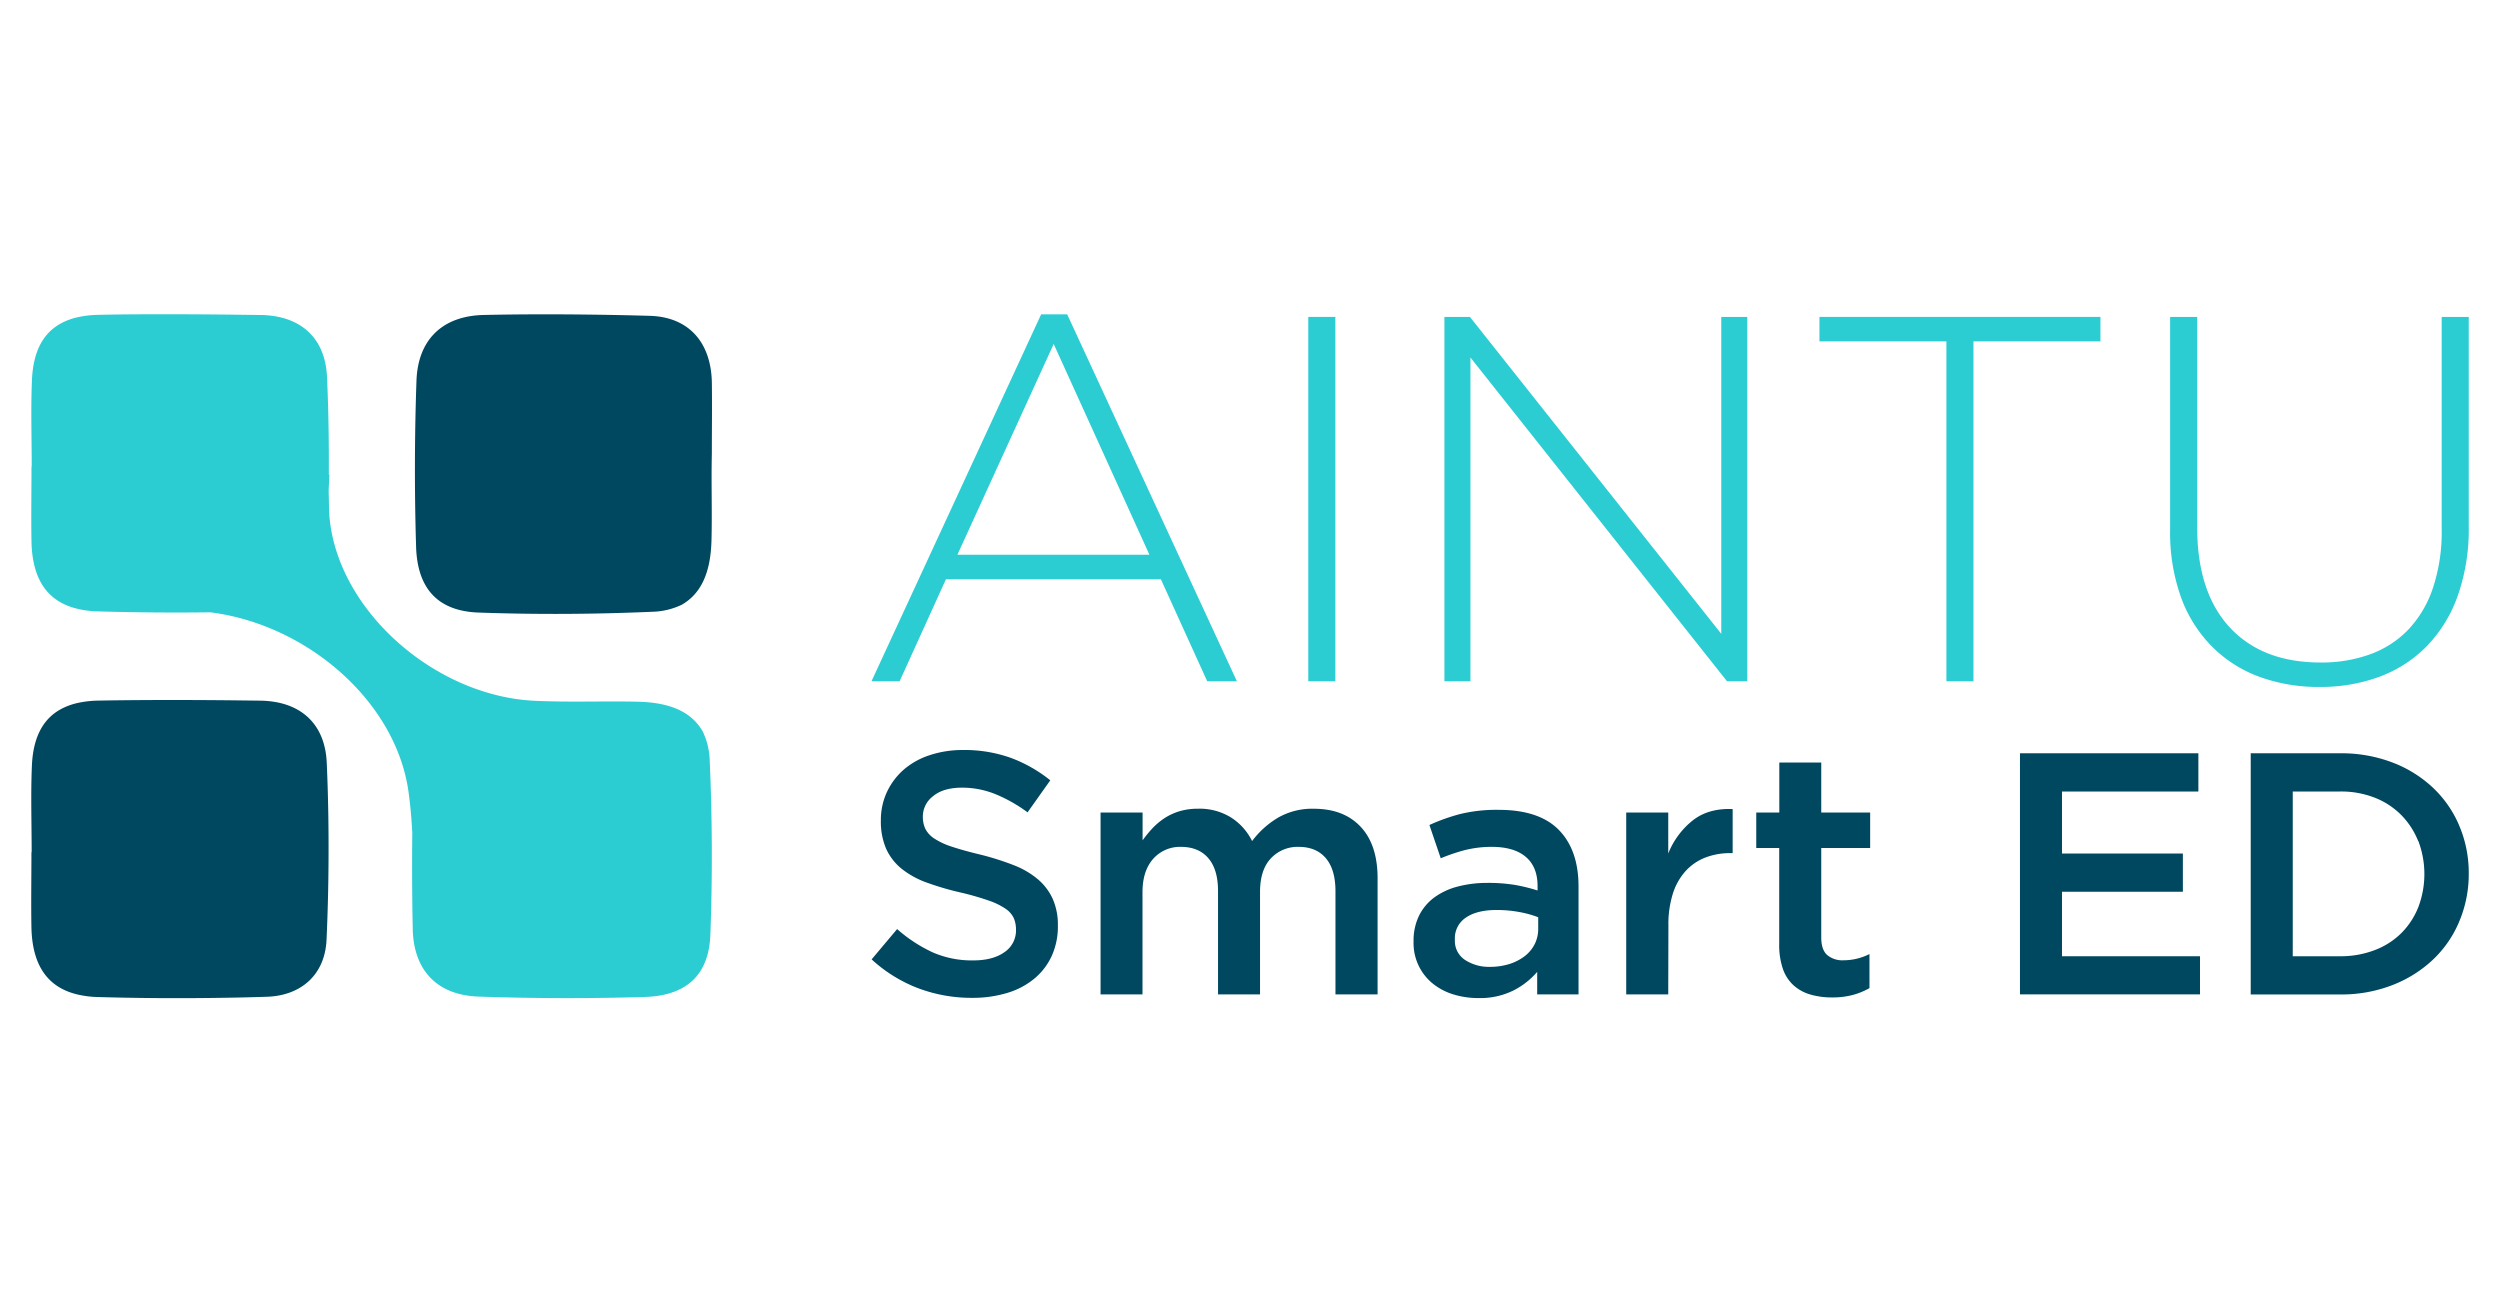<svg id="Layer_1" data-name="Layer 1" xmlns="http://www.w3.org/2000/svg" viewBox="0 0 800 420"><defs><style>.cls-1{fill:#2cccd3;}.cls-2{fill:#004860;}</style></defs><path class="cls-1" d="M227.12,243.57a23.06,23.06,0,0,0-2.28-9.57c-3.63-6.24-10.41-9.2-20.71-9.45-9.17-.23-18.37.1-27.54-.12-2.09-.05-4.19-.09-6.27-.22-32.18-1.92-63.35-30-65-60.37l-.15-7c.08-1.62.16-3.23.23-4.85-.07,0-.11-.12-.18-.17.06-10.39-.11-20.77-.57-31.13-.48-11-6.55-17.64-16.19-19.41a31.39,31.39,0,0,0-5-.48l-5.85-.07q-11.22-.15-22.43-.17c-7.88,0-15.76,0-23.63.19a33.47,33.47,0,0,0-6.73.77,21.26,21.26,0,0,0-4.75,1.67c-6.21,3.1-9.44,9.17-9.84,18.34s-.08,18.51-.08,27.77h-.07c0,8-.15,16.1,0,24.14.27,12,5.12,19.26,15.11,21.47a31.71,31.71,0,0,0,6,.73q18.07.53,36.17.3c30.87,3.94,59.16,28.37,63.32,57.14.65,4.46,1,8.91,1.25,13.36-.1,10.3-.07,20.61.15,30.9.14,6.65,2.13,11.94,5.73,15.62s8.77,5.72,15.35,5.95c17.68.6,35.41.65,53.09.12,13.44-.4,20.6-7,21.07-20C228,280.6,227.93,262.05,227.12,243.57Z"/><path class="cls-2" d="M154.83,100.79c-6.65.14-11.93,2.12-15.61,5.73s-5.72,8.77-5.95,15.34q-.92,26.54-.12,53.1c.4,13.43,7,20.6,20,21.06,18.48.66,37,.55,55.51-.25a23.17,23.17,0,0,0,9.56-2.28c6.25-3.64,9.21-10.41,9.46-20.71.23-9.18-.11-18.38.11-27.54,0-7.64.11-15.28,0-22.92-.26-12.8-7.42-20.88-19.8-21.25-7.39-.22-14.78-.35-22.18-.43C175.43,100.54,165.13,100.56,154.83,100.79Z"/><path class="cls-2" d="M10.06,272.7c0,8.05-.15,16.11,0,24.15.27,12,5.12,19.26,15.11,21.47a31.71,31.71,0,0,0,6,.73q18.07.52,36.17.3c6-.07,12.1-.18,18.15-.39,11-.39,18.47-7.16,19-18.15q.58-12.78.64-25.58c.06-10.39-.11-20.77-.57-31.13-.48-11-6.55-17.64-16.19-19.41a31.39,31.39,0,0,0-5-.48l-5.85-.07Q66.37,224,55.16,224c-7.88,0-15.76.05-23.63.19a33.47,33.47,0,0,0-6.73.77,21.26,21.26,0,0,0-4.75,1.67c-6.21,3.1-9.44,9.17-9.84,18.34s-.08,18.51-.08,27.76Z"/><path class="cls-1" d="M386.31,218l-14.83-32.64H302.7L287.88,218h-9l54.29-117.41h8.33L395.8,218ZM337.18,110.07l-30.81,67.45h61.45Z"/><path class="cls-1" d="M418.65,218V101.41h8.66V218Z"/><path class="cls-1" d="M552.64,218,470.54,114.4V218h-8.33V101.41h8.16l80.44,101.42V101.41h8.32V218Z"/><path class="cls-1" d="M631.51,109.24V218h-8.66V109.24H582.22v-7.83h89.92v7.83Z"/><path class="cls-1" d="M786.5,190.59a44.51,44.51,0,0,1-9.82,16.08,41.37,41.37,0,0,1-15.07,9.82,54.14,54.14,0,0,1-19.4,3.33A54.75,54.75,0,0,1,723,216.57a41.47,41.47,0,0,1-15.15-9.66,43.32,43.32,0,0,1-9.91-15.73,61.33,61.33,0,0,1-3.5-21.65V101.41h8.66V168.7q0,20.81,10.41,32.05T742.54,212a45.44,45.44,0,0,0,16-2.66,32.1,32.1,0,0,0,12.25-8A36,36,0,0,0,778.59,188a56.85,56.85,0,0,0,2.75-18.48V101.41H790v67.12A64.11,64.11,0,0,1,786.5,190.59Z"/><path class="cls-2" d="M296.09,265.19a8.12,8.12,0,0,0,2.81,3.09,22.8,22.8,0,0,0,5.64,2.64q3.58,1.21,9.12,2.54a87.11,87.11,0,0,1,10.77,3.41,27,27,0,0,1,7.79,4.58,18,18,0,0,1,4.69,6.28,20.48,20.48,0,0,1,1.61,8.43,22.72,22.72,0,0,1-2,9.81,20.52,20.52,0,0,1-5.63,7.27,24.53,24.53,0,0,1-8.66,4.52,38,38,0,0,1-11.13,1.55,48.44,48.44,0,0,1-17.08-3,46.4,46.4,0,0,1-15.1-9.31l8.16-9.7a46.85,46.85,0,0,0,11.35,7.44,31.2,31.2,0,0,0,13,2.59q6.28,0,10-2.64a8.36,8.36,0,0,0,3.69-7.17,9.28,9.28,0,0,0-.72-3.74,7.54,7.54,0,0,0-2.65-3,22.36,22.36,0,0,0-5.3-2.58,88.93,88.93,0,0,0-8.79-2.54,91.19,91.19,0,0,1-11-3.2,28,28,0,0,1-8.07-4.4,17.59,17.59,0,0,1-5-6.4,21.91,21.91,0,0,1-1.71-9.15,21.19,21.19,0,0,1,2-9.2,21.82,21.82,0,0,1,5.41-7.11,24.19,24.19,0,0,1,8.29-4.57A33.66,33.66,0,0,1,308.1,240a44.25,44.25,0,0,1,15.26,2.48,45.2,45.2,0,0,1,12.73,7.22l-7.27,10.25a47.55,47.55,0,0,0-10.47-5.9,28.4,28.4,0,0,0-10.47-2q-6,0-9.26,2.7a8.17,8.17,0,0,0-3.31,6.55A9.22,9.22,0,0,0,296.09,265.19Z"/><path class="cls-2" d="M409,261.64a21.94,21.94,0,0,1,11.42-2.84q9.59,0,15,5.78t5.41,16.48V318.2H427.35v-33q0-6.93-3.07-10.56T415.61,271a11.68,11.68,0,0,0-8.94,3.69q-3.45,3.67-3.46,10.72V318.2H389.77V285.11q0-6.83-3.07-10.45T378,271a11.45,11.45,0,0,0-9,3.85q-3.4,3.86-3.4,10.67V318.2H352.18V260h13.45v8.91a38.75,38.75,0,0,1,3.08-3.78,22.18,22.18,0,0,1,3.8-3.23,18.67,18.67,0,0,1,4.85-2.28,20.48,20.48,0,0,1,6-.83A19,19,0,0,1,394,261.64a18.72,18.72,0,0,1,6.67,7.5A28.75,28.75,0,0,1,409,261.64Z"/><path class="cls-2" d="M491.9,318.2V311a24.72,24.72,0,0,1-7.6,5.95,23.93,23.93,0,0,1-11.24,2.43,26.8,26.8,0,0,1-7.94-1.16,19.52,19.52,0,0,1-6.56-3.42,16.64,16.64,0,0,1-6.22-13.39v-.22A18.25,18.25,0,0,1,454.1,293a16.15,16.15,0,0,1,4.91-5.84,22,22,0,0,1,7.49-3.47,36.61,36.61,0,0,1,9.42-1.16,52.06,52.06,0,0,1,9,.67,54.57,54.57,0,0,1,7.1,1.76v-1.43q0-6.06-3.69-9.26T477.69,271a35.59,35.59,0,0,0-8.82,1,59.73,59.73,0,0,0-7.83,2.65L457.41,264a61.08,61.08,0,0,1,9.92-3.53,49.09,49.09,0,0,1,12.23-1.32q13,0,19.29,6.45t6.28,18.13V318.2Zm.33-24.68a33.32,33.32,0,0,0-6-1.66,39.26,39.26,0,0,0-7.33-.66q-6.28,0-9.81,2.43a7.91,7.91,0,0,0-3.53,6.94v.22a7.26,7.26,0,0,0,3.25,6.39,13.94,13.94,0,0,0,8,2.21,20.55,20.55,0,0,0,6.11-.88,16,16,0,0,0,4.91-2.48,11.44,11.44,0,0,0,3.25-3.86,10.88,10.88,0,0,0,1.15-5Z"/><path class="cls-2" d="M533.84,318.2H520.39V260h13.45v13.12a25.62,25.62,0,0,1,7.83-10.58c3.37-2.65,7.64-3.86,12.78-3.64V273h-.77a21.92,21.92,0,0,0-8,1.43,16.79,16.79,0,0,0-6.28,4.3,19.56,19.56,0,0,0-4.08,7.22,32.39,32.39,0,0,0-1.43,10.08Z"/><path class="cls-2" d="M582.8,300q0,3.87,1.87,5.58a7.56,7.56,0,0,0,5.29,1.71,18.31,18.31,0,0,0,8.27-2v10.91a22.77,22.77,0,0,1-5.4,2.2,25.32,25.32,0,0,1-6.62.78,24.65,24.65,0,0,1-6.75-.89,13.8,13.8,0,0,1-5.39-2.87,12.71,12.71,0,0,1-3.5-5.25,23.42,23.42,0,0,1-1.22-8.12V271.36H562V260h7.38V244H582.8v16h15.65v11.35H582.8Z"/><path class="cls-2" d="M703.48,253.29H659.84v19.84h38.68v12.23H659.84V306H704V318.2H646.39V241.05h57.09Z"/><path class="cls-2" d="M787,294.78a35.67,35.67,0,0,1-8.43,12.29,39.94,39.94,0,0,1-13,8.16,45,45,0,0,1-16.59,3H720.23V241.05H749A45.82,45.82,0,0,1,765.59,244a39.17,39.17,0,0,1,13,8.11A35.81,35.81,0,0,1,787,264.31a38.6,38.6,0,0,1,3,15.21A39,39,0,0,1,787,294.78Zm-13.17-25.61a25.14,25.14,0,0,0-5.42-8.35,24.35,24.35,0,0,0-8.45-5.54,29.45,29.45,0,0,0-11.05-2H733.68V306h15.25A30.27,30.27,0,0,0,760,304a24.24,24.24,0,0,0,8.45-5.43,24.53,24.53,0,0,0,5.42-8.3,29.91,29.91,0,0,0,0-21.14Z"/></svg>